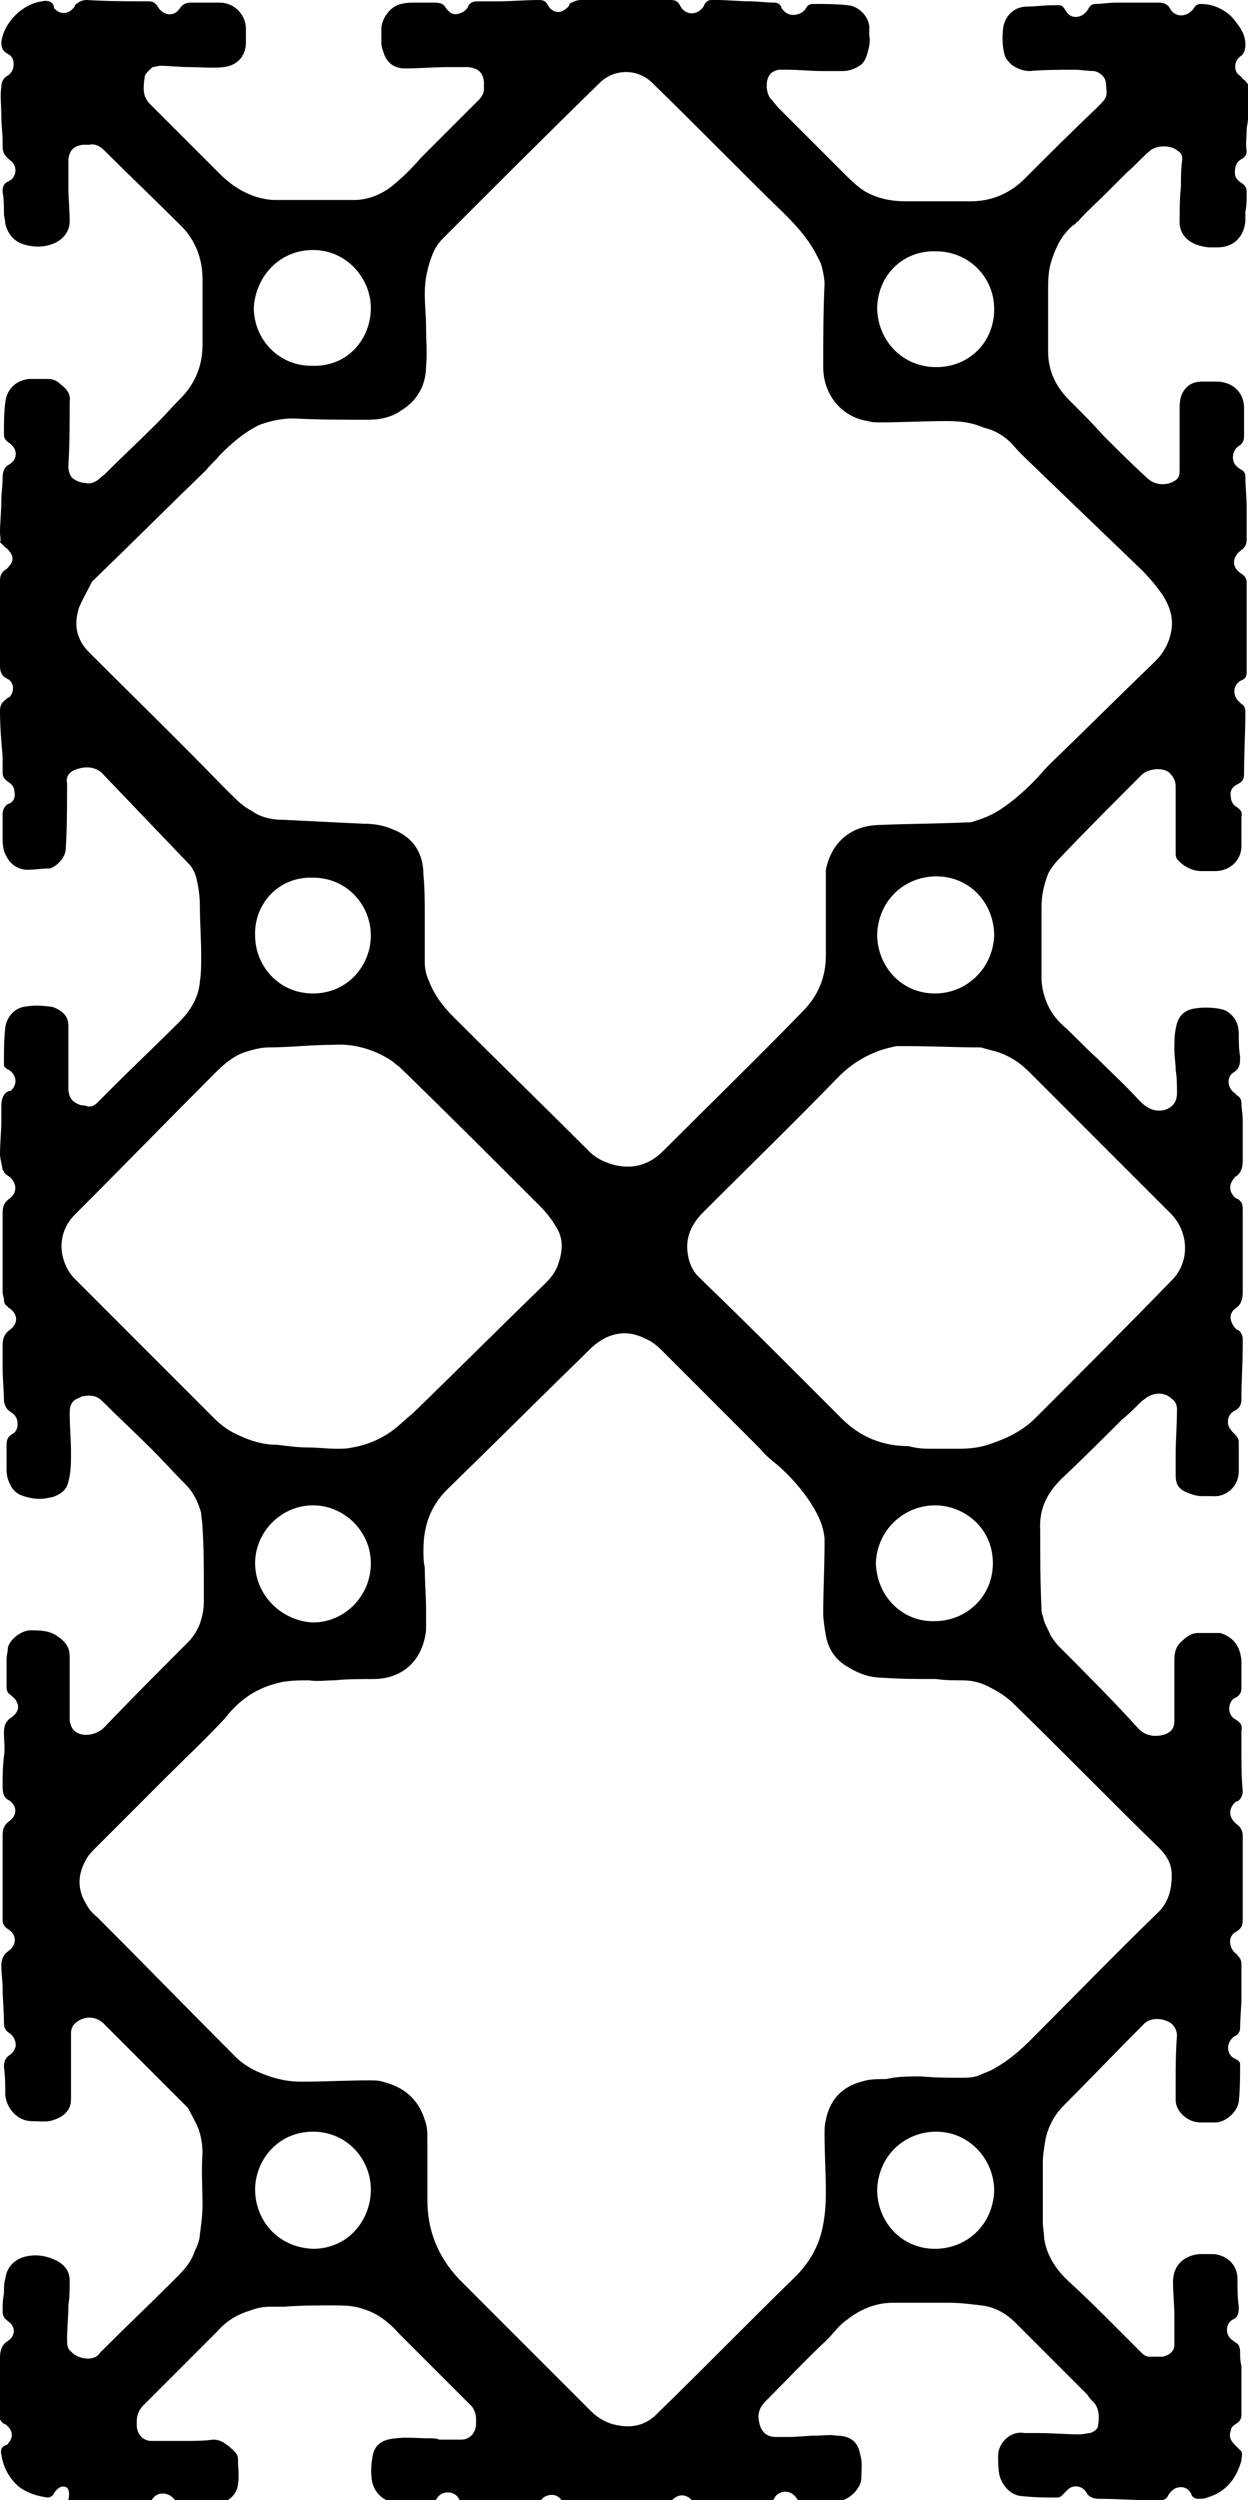 <?xml version="1.0" encoding="utf-8"?>
<!-- Generator: Adobe Illustrator 27.9.2, SVG Export Plug-In . SVG Version: 6.00 Build 0)  -->
<svg version="1.1" id="image" xmlns="http://www.w3.org/2000/svg" xmlns:xlink="http://www.w3.org/1999/xlink" x="0px" y="0px"
	 width="94.9px" height="190px" viewBox="0 0 94.9 190" style="enable-background:new 0 0 94.9 190;" xml:space="preserve">
<g>
	<path d="M94.9,6.4c0,0.9,0,1.7,0,2.6c0,0.3-0.1,0.6-0.1,0.9c0,0.5-0.1,1.1,0,1.6c0,0.3-0.2,0.5-0.4,0.6c-0.4,0.2-0.5,0.6-0.5,1
		c0,0.4,0.2,0.6,0.5,0.8c0.3,0.2,0.4,0.4,0.4,0.7c0,0.5,0,1-0.1,1.5c0,0.2,0,0.5,0,0.7c-0.1,1.2-0.9,2-2.1,2c-0.2,0-0.4,0-0.6,0
		c-0.3,0-0.7-0.1-1-0.2c-0.8-0.3-1.3-0.9-1.3-1.7c0-0.9,0-1.8,0.1-2.7c0-0.7,0-1.4,0.1-2.1c0-0.3-0.1-0.5-0.3-0.6
		c-0.5-0.5-1.7-0.5-2.2,0c-0.6,0.5-1.1,1.1-1.7,1.6c-0.5,0.5-1.1,1.1-1.6,1.6c-0.7,0.7-1.5,1.4-2.1,2.1c-0.1,0.1-0.2,0.1-0.2,0.2
		c-0.2,0.1-0.3,0.2-0.5,0.4c-0.7,0.7-1.1,1.6-1.4,2.6c-0.2,0.7-0.2,1.5-0.2,2.2c0,1.5,0,3,0,4.5c0,1.5,0.6,2.7,1.6,3.7
		c0.9,0.9,1.8,1.8,2.6,2.7c1.1,1.1,2.2,2.2,3.3,3.2c0.5,0.5,1.2,0.6,1.8,0.4c0.5-0.2,0.7-0.4,0.7-0.9c0-1.5,0-3.1,0-4.6
		c0-0.4,0-0.9,0.2-1.3c0.3-0.6,0.8-0.9,1.5-0.9c0.4,0,0.7,0,1.1,0c1.2,0,2.1,0.8,2.1,2c0,0.7,0,1.4,0,2.1c0,0.4-0.1,0.6-0.4,0.8
		c-0.5,0.3-0.6,1.1-0.2,1.5c0.1,0.1,0.2,0.2,0.4,0.3c0.2,0.1,0.3,0.3,0.3,0.5c0,0.8,0.1,1.6,0.1,2.4c0,0.8,0,1.6,0,2.4
		c0,0.3-0.1,0.6-0.4,0.8c-0.7,0.5-0.8,1.3,0,1.8c0.3,0.2,0.4,0.4,0.4,0.7c0,1.6,0,3.1,0,4.7c0,0.7,0,1.4,0,2.1
		c0,0.3-0.1,0.5-0.4,0.6c-0.6,0.3-0.7,1-0.3,1.5c0.1,0.1,0.2,0.2,0.3,0.3c0.2,0.1,0.3,0.3,0.3,0.6c0,1.6-0.1,3.1-0.1,4.7
		c0,0.4-0.1,0.6-0.5,0.8c-0.4,0.2-0.6,0.5-0.5,1c0,0.3,0.2,0.6,0.4,0.7c0.3,0.2,0.5,0.4,0.4,0.8c0,0.7,0,1.5,0,2.2
		c0,1.1-0.9,1.9-2,1.9c-0.3,0-0.6,0-1,0c-0.7,0-1.3-0.3-1.8-0.8c-0.2-0.2-0.2-0.4-0.2-0.6c0-0.5,0-0.9,0-1.4c0-1.2,0-2.4,0-3.6
		c0-0.5-0.2-0.8-0.5-1.1c-0.5-0.4-1.6-0.3-2.1,0.2c-2.1,2.1-4.2,4.2-6.2,6.3c-0.3,0.3-0.7,0.8-0.9,1.2c-0.3,0.8-0.5,1.6-0.5,2.5
		c0,1.1,0,2.2,0,3.3c0,0.8,0,1.5,0,2.3c0.1,1.3,0.6,2.5,1.6,3.4c0.9,0.8,1.7,1.7,2.6,2.5c1.1,1.1,2.2,2.1,3.2,3.2
		c0.2,0.2,0.4,0.4,0.6,0.5c0.4,0.3,1,0.4,1.5,0.2c0.5-0.2,0.8-0.6,0.8-1.2c0-0.6,0-1.2-0.1-1.8c0-0.5-0.1-1-0.1-1.5
		c0-0.5,0-1.1,0.1-1.6c0.1-0.6,0.3-1.1,0.9-1.4c0.6-0.3,2.2-0.3,2.9,0c0.7,0.4,1,1,1,1.8c0,0.6,0,1.1,0.1,1.7c0,0.5,0,0.9-0.5,1.2
		c-0.5,0.3-0.5,1.1,0,1.5c0.1,0.1,0.2,0.1,0.2,0.2c0.2,0.1,0.4,0.3,0.4,0.6c0,0.4,0.1,0.9,0.1,1.3c0,1,0,2.1,0,3.1
		c0,0.5-0.1,0.9-0.5,1.2c-0.1,0-0.1,0.1-0.2,0.2c-0.4,0.5-0.3,1,0.1,1.4c0,0,0.1,0.1,0.2,0.1c0.3,0.2,0.4,0.4,0.4,0.8
		c0,0.1,0,0.3,0,0.4c0,2,0,3.9,0,5.9c0,0.5-0.1,0.9-0.5,1.2c-0.6,0.4-0.5,1-0.1,1.5c0.1,0.1,0.2,0.2,0.3,0.2
		c0.2,0.2,0.3,0.4,0.3,0.7c0,0.1,0,0.3,0,0.4c0,1.4-0.1,2.7-0.1,4.1c0,0.4-0.1,0.7-0.5,0.9c-0.4,0.2-0.6,0.6-0.5,1.1
		c0.1,0.3,0.3,0.5,0.5,0.7c0.2,0.2,0.3,0.4,0.3,0.6c0,0.7,0,1.5,0,2.2c0,1.2-1,2-2,1.9c-0.3,0-0.5,0-0.8,0c-0.5,0-1-0.2-1.4-0.4
		c-0.5-0.3-0.6-0.7-0.6-1.2c0-0.5,0-1,0-1.5c0-1.2,0.1-2.3,0.1-3.5c0-0.3-0.1-0.6-0.4-0.8c-0.5-0.5-1.3-0.5-1.9-0.1
		c-0.1,0.1-0.3,0.2-0.4,0.3c-0.5,0.5-1,1-1.5,1.4c-1.5,1.5-3,3-4.6,4.5c-1.1,1.1-1.7,2.3-1.6,3.9c0,2,0,4,0.1,6c0,0.2,0,0.3,0.1,0.5
		c0.1,0.6,0.4,1,0.6,1.5c0.2,0.3,0.4,0.6,0.7,0.9c2,2,4.1,4.1,6,6.2c0.6,0.6,1.4,0.6,2,0.4c0.5-0.2,0.7-0.5,0.7-1c0-0.6,0-1.2,0-1.9
		c0-0.9,0-1.8,0-2.7c0-0.6,0.1-1.1,0.6-1.5c0.3-0.3,0.7-0.6,1.2-0.6c0.5,0,0.9,0,1.4,0c0.1,0,0.2,0,0.3,0c0.9,0.3,1.5,0.9,1.6,2.1
		c0,0.7,0,1.4,0,2.1c0,0.3-0.1,0.5-0.4,0.7c-0.3,0.1-0.4,0.3-0.5,0.6c-0.1,0.5,0.1,0.9,0.5,1.1c0.3,0.2,0.5,0.4,0.4,0.8
		c0,0.5,0,1,0,1.5c0,1,0,2.1,0.1,3.1c0,0.3-0.1,0.6-0.4,0.8c0,0,0,0-0.1,0c-0.6,0.5-0.6,1.2,0,1.7c0.3,0.2,0.5,0.5,0.5,0.9
		c0,1.2,0,2.5,0,3.7c0,0.9,0,1.7,0,2.6c0,0.4,0,0.7-0.5,1c-0.6,0.3-0.6,1.1-0.1,1.6c0.1,0.1,0.2,0.1,0.2,0.2
		c0.2,0.2,0.3,0.4,0.3,0.6c0,0.9,0,1.7,0,2.6c0,0.8-0.1,1.5-0.1,2.3c0,0.3-0.1,0.4-0.3,0.6c-0.1,0-0.2,0.1-0.2,0.1
		c-0.6,0.5-0.5,1.3,0,1.6c0.1,0,0.1,0.1,0.2,0.1c0.2,0.1,0.3,0.2,0.3,0.4c0,0.9,0,1.9-0.1,2.8c-0.1,0.8-1,1.6-1.8,1.6
		c-0.4,0-0.8,0-1.1,0c-0.5,0-1-0.2-1.4-0.6c-0.3-0.3-0.5-0.7-0.5-1.1c0-0.4,0-0.9,0-1.3c0-1.2,0-2.4,0.1-3.6c0-0.4-0.2-0.7-0.4-0.9
		c-0.5-0.4-1.6-0.6-2.2,0.1c-2,2-4,4.1-6,6.1c-0.7,0.7-1.2,1.6-1.4,2.6c-0.1,0.6-0.2,1.2-0.2,1.7c0,1.1,0,2.1,0,3.2
		c0,0.5,0,0.9,0,1.4c0,0.4,0.1,0.8,0.1,1.2c0.2,1.4,1,2.5,2,3.4c1.1,1,2.2,2.1,3.2,3.1c0.7,0.7,1.4,1.4,2.1,2.1
		c0.2,0.2,0.4,0.4,0.7,0.4c0.3,0,0.7,0,1,0c0.5-0.1,0.9-0.4,0.9-0.9c0-0.7,0-1.5,0-2.2c0-0.9-0.1-1.7-0.1-2.6c0-1.3,0.9-2,2-2.1
		c0.4,0,0.8,0,1.1,0c1,0.1,1.8,0.8,1.8,1.9c0,0.7,0,1.4,0.1,2.1c0,0.4,0,0.8-0.5,1c-0.5,0.3-0.6,1.2,0.1,1.6c0,0,0.1,0.1,0.1,0.1
		c0.3,0.1,0.4,0.4,0.4,0.7c0,0.4,0,0.7,0.1,1.1c0,1.2,0,2.5,0,3.7c0,0.3-0.1,0.5-0.4,0.7c-0.2,0.1-0.4,0.3-0.4,0.5
		c-0.2,0.5,0,0.8,0.4,1.2c0.1,0.1,0.3,0.3,0.4,0.4c0.1,0.2,0,0.5,0,0.7c-0.4,1.4-1.2,2.4-2.6,2.8c-0.2,0.1-0.4,0.1-0.7,0.1
		c-0.2,0-0.4-0.1-0.5-0.3c0-0.1-0.1-0.2-0.1-0.2c-0.3-0.5-1-0.5-1.4-0.1c-0.1,0.1-0.2,0.2-0.3,0.4c-0.1,0.2-0.3,0.3-0.5,0.3
		c-0.3,0-0.7,0-1,0c-1.2,0-2.4-0.1-3.7-0.1c-0.4,0-0.8-0.1-1-0.5c-0.3-0.5-1-0.6-1.4-0.2c-0.1,0.1-0.3,0.3-0.4,0.4
		c-0.1,0.1-0.2,0.2-0.4,0.2c-0.9,0-1.7,0-2.6-0.1c-0.9,0-1.6-0.8-1.8-1.6c-0.1-0.5-0.1-1-0.1-1.5c0-0.9,0.9-1.9,2-1.7
		c0.3,0,0.7,0,1,0c1.1,0,2.1,0.1,3.2,0.1c0.3,0,0.6-0.1,0.8-0.1c0.3-0.1,0.6-0.3,0.6-0.6c0.1-0.6,0.1-1.2-0.3-1.7
		c-0.2-0.2-0.4-0.4-0.5-0.6c-1.8-1.8-3.6-3.6-5.5-5.5c-0.7-0.7-1.6-1.2-2.6-1.3c-0.8-0.1-1.6-0.2-2.5-0.2c-1.4,0-2.8,0-4.2,0
		c-1.3,0-2.5,0.5-3.5,1.3c-0.6,0.4-1,1-1.5,1.5c-1.6,1.5-3.1,3.1-4.7,4.7c-0.4,0.4-0.6,0.9-0.5,1.4c0.1,0.8,0.5,1.3,1.3,1.3
		c0.3,0,0.6,0,1,0c0.7,0,1.3-0.1,2-0.1c0.5,0,1.1-0.1,1.6,0c0.7,0,1.4,0.2,1.7,1c0,0.1,0.1,0.2,0.1,0.4c0.2,0.6,0.1,1.2,0.1,1.8
		c0,0.8-0.9,1.7-1.8,1.8c-0.8,0-1.7,0-2.5,0.1c-0.3,0-0.4-0.1-0.6-0.3c-0.4-0.7-1.3-0.7-1.7-0.1c0,0.1-0.1,0.1-0.1,0.2
		c-0.1,0.2-0.2,0.3-0.5,0.3c-0.4,0-0.8,0-1.1,0.1c-1.2,0-2.4,0.1-3.6,0.1c-0.4,0-0.6-0.1-0.9-0.4c-0.5-0.6-1.1-0.6-1.6-0.1
		c-0.3,0.3-0.6,0.6-1,0.6c-2.2,0-4.3,0-6.5,0c-0.4-0.1-0.7-0.2-0.9-0.6c-0.3-0.4-0.7-0.5-1.2-0.3c-0.2,0.1-0.4,0.3-0.5,0.5
		c-0.2,0.2-0.3,0.3-0.6,0.3c0,0-0.1,0-0.1,0.1c-0.4,0-0.8,0-1.2,0c-0.1,0-0.2,0-0.3-0.1c-0.6,0-1.2,0-1.8,0c-0.5,0-0.9,0-1.4-0.1
		c-0.3,0-0.6-0.1-0.7-0.5c-0.3-0.6-1.3-0.7-1.7,0c-0.2,0.3-0.5,0.5-0.9,0.4c-0.7,0-1.5,0-2.2-0.1c-0.9-0.1-1.6-0.7-1.8-1.6
		c-0.1-0.5-0.1-1.1,0-1.7c0.1-1,0.6-1.5,1.8-1.6c0.8-0.1,1.7,0,2.6,0c0.2,0,0.5,0,0.7,0.1c0.6,0,1.1,0,1.7,0c0.6,0,1.1-0.5,1.1-1.2
		c0-0.1,0-0.3,0-0.4c0-0.3-0.1-0.6-0.3-0.9c-0.7-0.7-1.3-1.3-2-2c-1-1-2-2-3-3c-0.2-0.2-0.4-0.4-0.6-0.6c-0.7-0.8-1.6-1.5-2.6-1.8
		c-0.8-0.3-1.6-0.3-2.3-0.3c-1.3,0-2.5,0-3.8,0.1c-0.3,0-0.7,0-1,0c-0.6,0-1.1,0.1-1.6,0.3c-1,0.3-1.8,0.8-2.5,1.6
		c-1.5,1.5-2.9,2.9-4.4,4.4c-0.4,0.4-0.8,0.8-1.2,1.2c-0.3,0.3-0.5,0.7-0.5,1.2c0,0.1,0,0.2,0,0.3c0,0.7,0.5,1.2,1.1,1.2
		c0.9,0,1.8,0,2.6,0c0.7,0,1.4,0,2.1-0.1c0.5,0,0.8,0.2,1.2,0.5c0.3,0.3,0.7,0.5,0.7,1c0,0.6,0.1,1.3,0,1.9
		c-0.1,0.8-0.7,1.3-1.5,1.5c-0.3,0.1-0.5,0.1-0.8,0.1c-0.6,0-1.2,0-1.8,0c-0.3,0-0.6-0.1-0.7-0.4c-0.4-0.6-1.3-0.7-1.7-0.1
		c-0.3,0.5-0.6,0.6-1.1,0.6c-0.1,0-0.1,0-0.2,0c-1.3,0-2.6,0-3.9,0.1c-0.5,0-0.9-0.1-1.2-0.6C5.4,189,5,188.9,4.6,189
		c-0.2,0.1-0.4,0.3-0.5,0.5c-0.1,0.2-0.3,0.3-0.5,0.3c-0.7-0.1-1.4-0.3-2-0.7c-0.7-0.5-1.2-1.3-1.4-2.1C0,186.2,0,186,0.5,185.8
		c0.1,0,0.1-0.1,0.1-0.1c0.4-0.4,0.4-0.9,0-1.3c-0.1-0.1-0.2-0.2-0.3-0.2c-0.3-0.2-0.4-0.5-0.4-0.9c0-1,0.1-2.1,0.1-3.1
		c0-0.3,0-0.7,0-1c0-0.5,0.1-1,0.6-1.3c0.6-0.4,0.6-1.1,0-1.5c0,0-0.1-0.1-0.1-0.1c-0.2-0.1-0.3-0.4-0.3-0.6c0-0.5,0-0.9,0.1-1.4
		c0-0.4,0-0.8,0.1-1.1c0.1-0.9,0.7-1.5,1.5-1.7c0.8-0.2,1.6-0.1,2.4,0.3c0.6,0.3,1,0.8,1,1.5c0,0.6,0,1.3-0.1,1.9
		c0,0.9-0.1,1.7-0.1,2.6c0,0.3,0,0.7,0.3,0.9c0.5,0.6,1.8,0.8,2.2,0.1c1.9-1.9,3.8-3.7,5.7-5.6c0.6-0.6,1.2-1.2,1.5-2.1
		c0.2-0.4,0.4-0.9,0.4-1.3c0.1-0.7,0.2-1.5,0.2-2.2c0-1.3-0.1-2.6,0-4c0-0.6-0.1-1.2-0.3-1.8c-0.2-0.5-0.5-1-0.8-1.6
		c-1-1-2.1-2.1-3.1-3.1c-0.4-0.4-0.7-0.7-1.1-1.1c-0.7-0.7-1.5-1.5-2.2-2.2c-0.5-0.5-1.2-0.6-1.8-0.3c-0.4,0.2-0.7,0.5-0.7,1
		c0,0.1,0,0.2,0,0.3c0,1.5,0,3.1,0,4.6c0,0.2,0,0.5-0.1,0.7c-0.2,0.5-0.6,0.8-1.2,1c-0.5,0.2-1.1,0.1-1.7,0.1c-1,0-1.9-0.9-2-2
		c0-0.7,0-1.4-0.1-2.1c0-0.4,0.1-0.7,0.4-0.9c0.3-0.2,0.4-0.4,0.5-0.7c0-0.5-0.2-0.8-0.5-1c-0.3-0.2-0.4-0.4-0.4-0.8
		c0-0.9-0.1-1.8-0.1-2.6c0-0.6-0.1-1.1-0.1-1.7c0-0.4,0.1-0.8,0.5-1.1c0.6-0.4,0.8-1.2,0-1.7c-0.3-0.2-0.4-0.4-0.4-0.7
		c0-0.1,0-0.3,0-0.4c0-2,0-4,0-6c0-0.5,0.1-0.8,0.5-1.1c0.6-0.4,0.6-1.1,0.1-1.5c-0.1-0.1-0.2-0.1-0.3-0.2c-0.1-0.1-0.2-0.2-0.2-0.3
		c-0.1-0.2-0.1-0.5-0.1-0.7c0-0.7,0-1.4,0.1-2.2c0.1-0.6,0-1.2,0-1.8c0-0.5,0.1-0.9,0.6-1.2c0.4-0.3,0.6-0.7,0.4-1.1
		c-0.1-0.3-0.3-0.4-0.5-0.6c-0.2-0.1-0.3-0.3-0.3-0.6c0-0.7,0-1.4,0-2.1c0-0.3,0.1-0.6,0.1-0.9c0.2-0.7,1.1-1.3,1.7-1.3
		c0.7,0,1.4,0,2,0.4c0.6,0.4,1,0.8,1,1.6c0,1.4,0,2.8,0,4.2c0,0.2,0,0.5,0,0.7c0.1,0.4,0.2,0.7,0.6,0.9c0.6,0.3,1.5,0.1,2-0.4
		c2.1-2.2,4.3-4.4,6.4-6.5c0.4-0.4,0.7-0.9,0.9-1.4c0.2-0.6,0.3-1.1,0.3-1.7c0-0.4,0-0.8,0-1.1c0-1.5,0-3-0.1-4.5
		c0-0.4-0.1-0.8-0.1-1.1c-0.2-0.8-0.6-1.6-1.2-2.2c-0.9-0.9-1.7-1.8-2.6-2.7c-1.2-1.2-2.5-2.4-3.7-3.6c-0.4-0.4-0.8-0.5-1.4-0.4
		c-0.1,0-0.2,0-0.3,0.1c-0.6,0.2-0.8,0.5-0.8,1.2c0,1,0.1,2,0.1,3c0,0.7,0,1.5-0.2,2.2c-0.1,0.5-0.4,0.8-0.8,1
		c-0.2,0.1-0.4,0.2-0.6,0.2c-0.7,0.2-1.4,0.1-2-0.1c-0.7-0.2-1-0.7-1.2-1.3c-0.1-0.3-0.1-0.6-0.1-0.9c0-0.6,0-1.1,0-1.7
		c0-0.4,0.1-0.6,0.4-0.8c0.4-0.2,0.5-0.6,0.4-1.1c-0.1-0.3-0.3-0.5-0.5-0.6c-0.3-0.2-0.4-0.4-0.5-0.8c0-0.8-0.1-1.7-0.1-2.5
		c0-0.6,0-1.2,0-1.8c0-0.4,0.1-0.8,0.5-1.1c0.7-0.5,0.7-1.2,0-1.7c0,0-0.1,0-0.1-0.1c-0.2-0.1-0.3-0.3-0.3-0.5
		c0-0.2-0.1-0.4-0.1-0.6c0-2,0-4,0-6c0-0.5,0.1-0.8,0.5-1.1c0.6-0.4,0.6-1.1,0.1-1.6c-0.1-0.1-0.3-0.2-0.4-0.3
		c-0.1-0.1-0.1-0.2-0.2-0.3C0.1,88.3,0,88,0,87.7c0-0.8,0.1-1.7,0.1-2.5c0-0.4,0-0.8,0-1.1c0-0.5,0.1-1,0.6-1.2c0,0,0,0,0.1,0
		c0.5-0.4,0.5-1.1,0-1.5c-0.1-0.1-0.2-0.1-0.3-0.2c-0.2-0.1-0.2-0.2-0.2-0.4c0-0.9,0-1.8,0.1-2.7c0.1-0.8,0.7-1.5,1.5-1.6
		c0.6-0.1,1.2-0.1,1.9,0c0.2,0,0.4,0.1,0.6,0.2C4.9,77,5.2,77.3,5.2,78c0,1.6,0,3.1,0,4.7c0,0.7,0.3,1.1,1,1.3
		C6.3,84,6.5,84,6.7,84.1c0.3,0,0.5-0.1,0.7-0.3c0.4-0.4,0.7-0.7,1.1-1.1c1.7-1.7,3.4-3.3,5.1-5c0.9-0.9,1.5-1.9,1.6-3.1
		c0.1-0.7,0.1-1.3,0.1-2c0-1.2-0.1-2.5-0.1-3.7c0-0.8-0.1-1.5-0.3-2.3c-0.1-0.3-0.2-0.5-0.4-0.8c-2.2-2.3-4.5-4.7-6.7-7
		c-0.1-0.1-0.2-0.2-0.4-0.3c-0.6-0.3-1.3-0.2-1.9,0.1c-0.3,0.2-0.5,0.5-0.4,0.9c0,0.1,0,0.1,0,0.2c0,1.6,0,3.2-0.1,4.8
		c0,0.6-0.6,1.3-1.2,1.5c0,0-0.1,0-0.1,0c-0.5,0-1.1,0.1-1.6,0.1c-0.7,0-1.3-0.4-1.6-1c-0.3-0.5-0.3-1-0.3-1.5c0-0.6,0-1.1,0-1.7
		c0-0.3,0.1-0.6,0.4-0.8C1,61,1.2,60.6,1.1,60.2c0-0.4-0.2-0.6-0.5-0.8c-0.3-0.2-0.4-0.4-0.4-0.7c0-0.4,0-0.8,0-1.2
		C0.1,56.4,0,55.2,0,54c0-0.3,0.1-0.6,0.4-0.8c0.1-0.1,0.2-0.2,0.3-0.2c0.4-0.4,0.4-1.1-0.1-1.4c-0.1,0-0.1-0.1-0.2-0.1
		C0.1,51.3,0,51,0,50.6c0-1.7,0-3.4,0-5.1c0-0.5,0-0.9,0-1.4c0-0.3,0.1-0.6,0.4-0.8c0.2-0.1,0.3-0.3,0.4-0.4c0.2-0.3,0.2-0.6,0-0.9
		c-0.1-0.1-0.2-0.3-0.4-0.4c-0.1-0.1-0.3-0.3-0.4-0.4C0.1,41,0,40.8,0,40.5c0-0.8,0.1-1.6,0.1-2.4c0-0.6,0.1-1.2,0.1-1.8
		c0-0.4,0.1-0.8,0.5-1c0.5-0.3,0.6-0.8,0.4-1.2c-0.1-0.2-0.3-0.4-0.5-0.5c-0.2-0.2-0.3-0.3-0.3-0.6c0-0.8,0-1.6,0.1-2.4
		c0.1-1,0.8-1.7,1.8-1.8c0.5,0,0.9,0,1.4,0c0.4,0,0.7,0.1,1,0.4c0.4,0.3,0.8,0.7,0.7,1.3c0,1.6,0,3.3-0.1,4.9c0,0.4,0.1,0.8,0.4,1
		c0.3,0.2,0.6,0.3,0.9,0.3c0.3,0.1,0.6,0,0.9-0.2c0.2-0.1,0.3-0.3,0.5-0.4c1.3-1.3,2.7-2.6,4-3.9c0.7-0.7,1.3-1.4,2-2.1
		c1-1.1,1.5-2.4,1.5-3.9c0-1.7,0-3.3,0-5c0-1.6-0.6-3.1-1.8-4.2c-1.9-1.9-3.8-3.7-5.7-5.6c-0.3-0.3-0.7-0.5-1.1-0.4
		c-0.2,0-0.3,0-0.5,0c-0.7,0.1-1,0.4-1.1,1.1c0,0.7,0,1.4,0,2.1c0,0.9,0.1,1.8,0.1,2.6c0,0.8-0.5,1.4-1.2,1.7
		c-0.7,0.3-1.5,0.3-2.2,0.1c-0.8-0.2-1.3-0.8-1.5-1.6c0-0.3-0.1-0.5-0.1-0.8c0-0.5,0-1.1-0.1-1.6c0-0.3,0-0.6,0.4-0.8
		c0.1,0,0.1-0.1,0.2-0.1c0.5-0.4,0.5-1.1,0-1.5c-0.4-0.3-0.6-0.6-0.6-1c0-0.1,0-0.3,0-0.4c0-0.7-0.1-1.3-0.1-2C0.1,8,0,7.3,0.1,6.6
		c0-0.3,0.1-0.6,0.4-0.8C0.7,5.7,0.9,5.5,1,5.2c0.1-0.5,0-0.9-0.4-1.1C0.2,3.9,0.1,3.6,0.1,3.2c0.2-1.5,1.6-2.9,3.1-3.1
		c0.4-0.1,0.8,0,0.9,0.4c0,0,0,0,0,0.1c0.4,0.5,1,0.5,1.4,0.1c0.1-0.1,0.2-0.2,0.2-0.3C6,0.1,6.3,0,6.6,0c1.6,0.1,3.2,0.1,4.7,0.1
		c0.3,0,0.5,0.1,0.7,0.4c0.3,0.6,1.2,0.9,1.7,0.1c0.2-0.3,0.5-0.4,0.8-0.4c0.7,0,1.5,0,2.2,0c1.1,0,2,0.9,2,2c0,0.3,0,0.7,0,1
		c0,1.2-0.8,1.8-1.7,1.9c-0.8,0.1-1.7,0-2.6,0c-0.8,0-1.5-0.1-2.2-0.1c-0.2,0-0.4,0.1-0.6,0.1C11.3,5.4,11,5.6,11,5.9
		c-0.1,0.7-0.2,1.4,0.4,2c1.7,1.7,3.4,3.4,5.2,5.2c0.6,0.6,1.2,1.1,2,1.5c0.8,0.4,1.6,0.6,2.4,0.6c0.7,0,1.3,0,2,0
		c1.3,0,2.6,0,3.9,0c1.2,0,2.3-0.5,3.2-1.3c0.7-0.6,1.3-1.2,1.9-1.9c1.5-1.5,2.9-2.9,4.4-4.4c0.2-0.2,0.4-0.5,0.4-0.8
		c0-0.2,0-0.4,0-0.6c-0.1-0.7-0.4-1-1.2-1.1c-0.5,0-1,0-1.5,0c-1.1,0-2.2,0.1-3.3,0.1c-0.7,0-1.3-0.3-1.6-1.1
		c-0.1-0.3-0.2-0.6-0.2-0.8c0-0.4,0-0.7,0-1.1c0-0.7,0.6-1.7,1.5-1.9c0.4-0.1,0.7-0.1,1.1-0.1c0.4,0,0.9,0,1.3,0c0.4,0,0.8,0,1,0.4
		c0.3,0.4,0.6,0.6,1.1,0.4c0.3-0.1,0.5-0.3,0.6-0.5c0.1-0.3,0.4-0.4,0.7-0.4c0.5,0,1,0,1.6,0C38.9,0.1,40,0,41,0
		c0.3,0,0.5,0.1,0.6,0.3c0.1,0.1,0.1,0.2,0.2,0.3c0.4,0.4,0.8,0.4,1.2,0.1c0.1-0.1,0.3-0.2,0.3-0.4C43.6,0.1,43.9,0,44.2,0
		c0.5,0,1,0,1.5,0c1.7,0,3.4,0,5.2,0c0.3,0,0.6,0,0.8,0.4c0.4,0.8,1.3,0.8,1.8,0.1C53.6,0.2,53.8,0,54.1,0c0.1,0,0.3,0,0.4,0
		c0.8,0,1.7,0.1,2.5,0.1c0.6,0,1.3,0.1,1.9,0.1c0.2,0,0.4,0.1,0.5,0.3c0,0.1,0.1,0.2,0.1,0.2c0.3,0.4,0.7,0.5,1.1,0.4
		C61,1,61.2,0.8,61.3,0.6c0.1-0.2,0.3-0.3,0.5-0.3c0.9,0,1.8,0,2.7,0.1c0.9,0.1,1.7,1,1.6,1.9c0,0.1,0,0.3,0,0.4
		c0.1,0.4,0,0.8-0.1,1.2c-0.1,0.4-0.2,0.7-0.5,1c-0.4,0.3-0.9,0.5-1.4,0.5c-0.5,0-1.1,0-1.6,0c-0.9,0-1.7-0.1-2.6-0.1
		c-0.2,0-0.4,0-0.6,0c-0.2,0-0.5,0.1-0.7,0.3C58.2,6,58.2,7,58.6,7.5C58.8,7.7,59,8,59.2,8.2c1.4,1.4,2.8,2.8,4.2,4.2
		c0.2,0.2,0.5,0.5,0.7,0.7c0.5,0.5,1,1,1.6,1.4c1,0.6,2.1,0.8,3.2,0.8c1.6,0,3.2,0,4.9,0c1.6,0,3-0.6,4.1-1.7
		c1.8-1.8,3.6-3.6,5.5-5.4c0.8-0.8,0.8-0.8,0.7-1.8c0,0,0,0,0,0c0-0.5-0.4-0.9-0.9-1c-0.5,0-1-0.1-1.5-0.1c-1.1,0-2.3,0-3.4,0.1
		c-0.5,0-1-0.2-1.4-0.5c-0.2-0.2-0.4-0.4-0.5-0.7c-0.2-0.7-0.2-1.5-0.1-2.2c0.2-0.9,0.9-1.5,1.8-1.5c0.6,0,1.3-0.1,1.9-0.1
		c0.8,0,0.7-0.1,1.1,0.5c0.4,0.6,1.1,0.4,1.4,0.1c0.1-0.1,0.2-0.2,0.3-0.4c0.1-0.2,0.3-0.3,0.5-0.3c0.5,0,1-0.1,1.6-0.1
		c1.1,0,2.1,0,3.2,0c0.4,0,0.7,0.1,0.9,0.5c0.3,0.5,0.9,0.6,1.4,0.3c0.1-0.1,0.3-0.2,0.4-0.4c0.1-0.2,0.3-0.3,0.5-0.3
		c0.7,0,1.3,0.2,1.9,0.6c0.3,0.2,0.6,0.5,0.8,0.8c0.4,0.5,0.7,1,0.7,1.7c0,0.4-0.1,0.7-0.4,0.9c-0.4,0.3-0.5,0.9-0.2,1.3
		c0.1,0.1,0.3,0.2,0.4,0.4C94.7,6.1,94.8,6.3,94.9,6.4z M70.1,157.8C70.1,157.8,70.1,157.8,70.1,157.8c1,0.1,2,0.1,3,0.1
		c0.5,0,0.9,0,1.4-0.2c0.4-0.2,0.8-0.3,1.1-0.5c1.1-0.6,2-1.4,2.8-2.2c3.2-3.2,6.4-6.5,9.7-9.7c0.8-0.8,1-1.8,1-2.8
		c0-0.9-0.4-1.5-1-2.1c-3.7-3.6-7.3-7.3-11-10.9c-0.5-0.5-1.1-0.9-1.7-1.2c-0.7-0.4-1.4-0.6-2.2-0.6c-0.7,0-1.3,0-2-0.1
		c-1.4,0-2.7,0-4.1-0.1c-0.9,0-1.8-0.3-2.6-0.8c-0.9-0.5-1.5-1.3-1.7-2.4c-0.1-0.6-0.2-1.2-0.2-1.7c0-1.8,0.1-3.5,0.1-5.3
		c0-0.1,0-0.3,0-0.4c-0.1-1-0.5-1.8-1-2.6c-0.7-1.1-1.6-2.1-2.5-2.9c-0.5-0.4-1-0.8-1.4-1.3c-2.5-2.5-5-5-7.5-7.5
		c-0.4-0.4-0.8-0.7-1.3-0.9c-1.4-0.7-2.8-0.4-4,0.7c-3.7,3.6-7.3,7.2-11,10.8c-1.3,1.3-1.8,2.8-1.8,4.6c0,0.4,0,0.9,0.1,1.3
		c0,1.1,0.1,2.2,0.1,3.3c0,0.5,0,1,0,1.5c-0.3,2.6-2.1,3.7-4,3.7c-1,0-2,0-3,0.1c-0.6,0-1.3,0.1-1.9,0c-0.6,0-1.2,0-1.9,0.1
		c-1.6,0.3-2.9,1-4,2.2c-0.2,0.2-0.4,0.5-0.6,0.7c-1.4,1.5-2.9,2.9-4.3,4.3c-1.8,1.8-3.6,3.6-5.4,5.4c-0.3,0.3-0.6,0.6-0.8,1
		c-0.6,1.1-0.6,2.2,0,3.2c0.2,0.4,0.5,0.8,0.9,1.1c3.5,3.5,7,7.1,10.5,10.6c0.5,0.5,1,0.8,1.6,1.1c1.1,0.5,2.2,0.8,3.4,0.8
		c1.7,0,3.5-0.1,5.2-0.1c0.3,0,0.7,0,1,0.1c1.6,0.4,2.7,1.3,3.2,2.9c0.2,0.5,0.2,1,0.2,1.5c0,1.5,0,3.1,0,4.6c0,2.3,0.8,4.3,2.4,6
		c3.3,3.3,6.7,6.7,10,10c0.5,0.5,1,0.8,1.6,1c1.4,0.4,2.6,0.2,3.6-0.9c3.5-3.4,6.9-6.9,10.4-10.3c0.8-0.8,1.4-1.7,1.8-2.8
		c0.4-1.2,0.5-2.4,0.5-3.6c0-1.5-0.1-2.9-0.1-4.4c0-0.4,0-0.7,0.1-1.1c0.3-1.5,1.2-2.5,2.7-2.9c0.6-0.2,1.2-0.2,1.9-0.2
		C68.2,157.8,69.1,157.8,70.1,157.8z M32.3,69.7c0,1.1,0,2.3,0,3.4c0,0.5,0.1,1,0.3,1.4c0.4,1.1,1.1,2,1.9,2.8
		c3.4,3.4,6.9,6.8,10.3,10.2c0.5,0.5,1.1,0.8,1.8,1c1.1,0.3,2.2,0.2,3.2-0.5c0.3-0.2,0.6-0.5,0.8-0.7c3.5-3.5,7-6.9,10.4-10.4
		c1.2-1.2,1.8-2.6,1.8-4.3c0-1.9,0-3.9,0-5.8c0-0.2,0-0.5,0-0.7c0.4-2,1.8-3.3,3.9-3.4c2.3-0.1,4.5-0.1,6.8-0.2c0.2,0,0.4,0,0.6-0.1
		c0.7-0.2,1.4-0.5,2-0.9c0.9-0.6,1.7-1.3,2.5-2.1c0.4-0.4,0.8-0.9,1.2-1.3c2.7-2.6,5.4-5.3,8.1-7.9c0.7-0.7,1.1-1.6,1.2-2.5
		c0.1-0.9-0.2-1.7-0.7-2.5c-0.5-0.7-1-1.3-1.6-1.9c-2.6-2.5-5.1-4.9-7.7-7.4c-0.7-0.7-1.4-1.3-2-2c-0.6-0.7-1.4-1.2-2.3-1.4
		C73.9,32.1,73,32,72,32c-1.7,0-3.4,0.1-5.1,0.1c-0.3,0-0.6,0-0.9-0.1c-2-0.3-3.4-2-3.4-4.1c0-2.1,0-4.2,0.1-6.3
		c0-0.4-0.1-0.9-0.2-1.3c-0.1-0.4-0.3-0.7-0.5-1.1c-0.6-1.1-1.4-2-2.3-2.9c-3.4-3.3-6.7-6.7-10.1-10c-1.1-1.1-2.9-1.1-4,0
		c-4,3.9-8,7.9-11.9,11.8c-0.3,0.3-0.6,0.7-0.8,1.2c-0.4,1-0.6,2-0.6,3c0,0.9,0.1,1.7,0.1,2.6c0,1,0.1,2,0,2.9
		c0,1.4-0.6,2.6-1.9,3.4c-0.7,0.5-1.6,0.7-2.5,0.7c-1.9,0-3.8,0-5.7-0.1c-0.9,0-1.8,0.2-2.6,0.5c-1.2,0.6-2.1,1.4-3,2.3
		c-0.3,0.4-0.7,0.7-1,1.1c-2.9,2.8-5.8,5.7-8.7,8.5C6.6,45,6.3,45.5,6,46.2c-0.4,1.3-0.2,2.4,0.8,3.4c3.3,3.3,6.7,6.6,10,10
		c0.2,0.2,0.5,0.5,0.7,0.7c0.5,0.5,1,1,1.6,1.3c0.7,0.5,1.5,0.7,2.4,0.7c2,0.1,4.1,0.2,6.1,0.3c0.8,0,1.5,0.1,2.2,0.4
		c1.6,0.6,2.4,1.8,2.4,3.5C32.3,67.5,32.3,68.6,32.3,69.7z M23.4,110c0.7,0,1.5,0.1,2.2,0.1c0.4,0,0.8,0,1.2-0.1
		c1.2-0.2,2.3-0.7,3.2-1.4c0.5-0.4,0.9-0.8,1.4-1.2c3.4-3.3,6.7-6.6,10.1-9.9c0.4-0.4,0.7-0.8,0.9-1.3c0.4-1.1,0.5-2.1-0.2-3.1
		c-0.3-0.5-0.7-1-1.1-1.4c-3.5-3.5-7-7-10.6-10.5c-0.2-0.2-0.4-0.3-0.6-0.5c-1.3-0.9-2.9-1.4-4.5-1.3c-1.7,0-3.4,0.2-5,0.2
		c-0.6,0-1.3,0.2-1.9,0.4c-0.8,0.3-1.5,0.9-2.1,1.5c-3.6,3.6-7.1,7.2-10.7,10.8c-1.6,1.6-1.1,3.8,0,4.9c3.5,3.5,7,7,10.5,10.5
		c0.5,0.5,1.1,1,1.8,1.3c1,0.5,2,0.8,3.1,0.8C21.9,109.9,22.6,110,23.4,110z M71,110.1C71,110.1,71,110.1,71,110.1
		c0.6,0,1.3,0,1.9,0c0.9,0,1.7-0.1,2.5-0.4c1.2-0.4,2.4-1,3.3-1.9c3.5-3.5,7-7,10.4-10.5c1.4-1.4,1.3-3.6,0-5
		c-3.6-3.6-7.2-7.2-10.8-10.8c-0.8-0.8-1.6-1.3-2.6-1.6c-0.4-0.1-0.8-0.2-1.1-0.3c-1.9,0-3.8-0.1-5.8-0.1c-0.2,0-0.4,0-0.6,0
		c-1.7,0.3-3.2,1.1-4.4,2.3c-3.4,3.5-6.9,6.9-10.3,10.3c-0.9,0.9-1.4,1.9-1.2,3.2c0.1,0.7,0.4,1.4,1,1.9c0.1,0.1,0.2,0.2,0.3,0.3
		c2.7,2.6,5.3,5.2,8,7.9c0.8,0.8,1.6,1.6,2.4,2.4c1.4,1.4,3.1,2.1,5.1,2.1C69.8,110.1,70.4,110.1,71,110.1z M28.2,23.4
		c0-2.2-1.8-4.4-4.4-4.4c-2.7,0-4.4,2.2-4.5,4.4c0,2.3,1.8,4.4,4.4,4.4C26.5,27.9,28.2,25.7,28.2,23.4z M75.6,166.5
		c0-2.4-1.9-4.5-4.4-4.5c-2.4,0-4.4,1.8-4.5,4.4c0,2.4,1.8,4.5,4.4,4.5C73.5,170.9,75.5,169.1,75.6,166.5z M75.6,71.1
		c0-2.4-1.8-4.5-4.4-4.5c-2.4,0-4.4,1.8-4.5,4.4c0,2.4,1.8,4.5,4.4,4.5C73.5,75.5,75.5,73.6,75.6,71.1z M28.2,166.4
		c0-2.3-1.8-4.4-4.4-4.4c-2.7,0-4.4,2.2-4.4,4.4c0,2.3,1.7,4.4,4.4,4.5C26.5,170.9,28.2,168.7,28.2,166.4z M66.7,23.5
		c0.1,2.5,2,4.4,4.5,4.4c2.5,0,4.4-1.9,4.4-4.4c0-2.5-2-4.4-4.4-4.4C68.6,19,66.7,21,66.7,23.5z M19.4,71.1c0,2.3,1.8,4.4,4.4,4.4
		c2.7,0,4.4-2.2,4.4-4.4c0-2.3-1.8-4.4-4.4-4.4C21.1,66.6,19.3,68.8,19.4,71.1z M71.1,123.2c2.3,0,4.4-1.8,4.4-4.4
		c0-2.7-2.2-4.4-4.4-4.4c-2.3,0-4.4,1.8-4.5,4.4C66.7,121.5,68.8,123.3,71.1,123.2z M28.2,118.8c0-2.4-2-4.4-4.4-4.4
		c-2.4,0-4.4,2-4.4,4.4c0,2.4,2,4.4,4.4,4.5C26.2,123.3,28.2,121.3,28.2,118.8z"/>
</g>
</svg>
